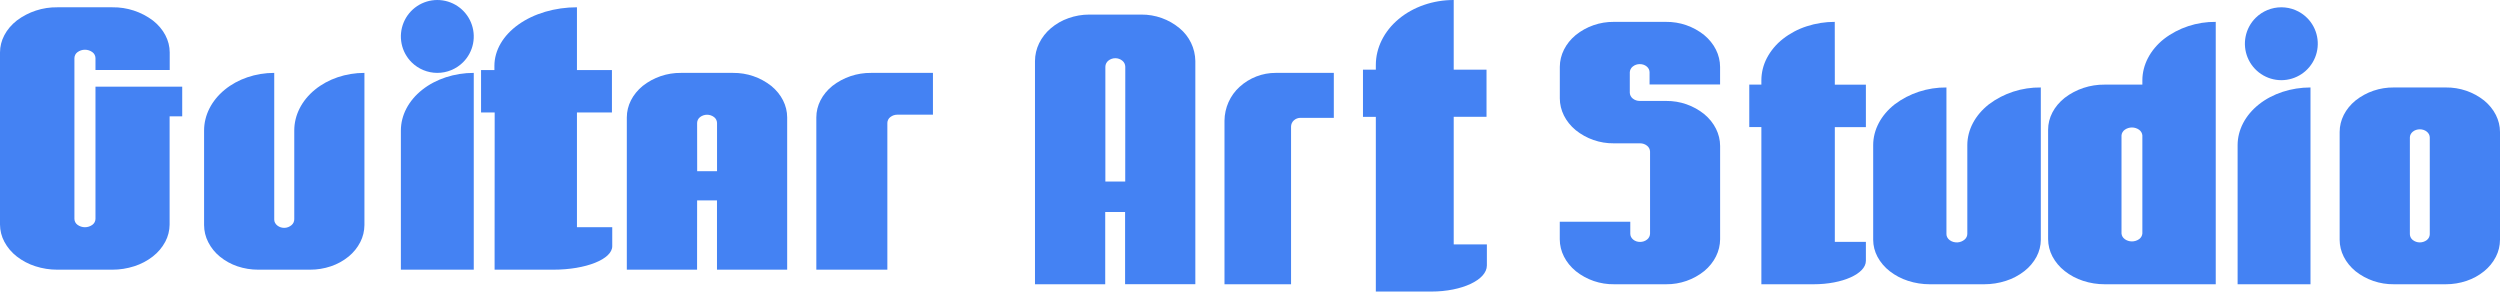 <?xml version="1.0" encoding="UTF-8"?> <svg xmlns="http://www.w3.org/2000/svg" width="343" height="40" viewBox="0 0 343 40" fill="none"> <path d="M20.448 11.889H13.1V30.037C13.096 30.195 13.056 30.35 12.982 30.49C12.908 30.63 12.803 30.75 12.676 30.843C12.379 31.059 12.021 31.176 11.654 31.176C11.286 31.176 10.929 31.059 10.632 30.843C10.504 30.75 10.399 30.63 10.326 30.49C10.253 30.35 10.213 30.195 10.21 30.037V7.961C10.214 7.803 10.254 7.649 10.327 7.509C10.4 7.369 10.504 7.248 10.632 7.156C10.929 6.939 11.286 6.822 11.654 6.822C12.021 6.822 12.379 6.939 12.676 7.156C12.803 7.248 12.908 7.369 12.981 7.509C13.055 7.649 13.096 7.803 13.1 7.961V9.606H23.285V7.197C23.285 5.554 22.456 3.977 20.982 2.816C19.378 1.612 17.423 0.974 15.421 1.001H7.864C5.862 0.974 3.907 1.612 2.304 2.816C0.829 3.977 0 5.554 0 7.197V30.804C0.004 31.631 0.209 32.445 0.599 33.174C1.018 33.956 1.596 34.641 2.297 35.184C3.062 35.779 3.925 36.234 4.848 36.528C5.82 36.842 6.836 37.002 7.857 37H15.414C16.435 37.002 17.451 36.842 18.423 36.528C19.346 36.234 20.209 35.779 20.974 35.184C21.674 34.641 22.253 33.956 22.672 33.174C23.061 32.445 23.267 31.631 23.271 30.804V15.958H25V11.889H20.448Z" fill="#4482F3"></path> <path d="M95.645 27.496H98.37V37H108V16.107C108 14.49 107.217 12.937 105.825 11.793C104.328 10.612 102.476 9.98 100.574 10.001H93.431C91.528 9.979 89.675 10.61 88.177 11.79C86.783 12.937 86 14.487 86 16.107V37H95.638L95.645 27.496ZM95.645 16.865C95.648 16.711 95.686 16.56 95.755 16.422C95.824 16.285 95.923 16.164 96.044 16.07C96.321 15.857 96.661 15.741 97.01 15.741C97.359 15.741 97.698 15.857 97.976 16.07C98.098 16.164 98.197 16.284 98.266 16.422C98.336 16.559 98.374 16.711 98.377 16.865V23.493H95.653L95.645 16.865Z" fill="#4482F3"></path> <path d="M121.745 16.858C121.749 16.704 121.787 16.553 121.857 16.415C121.928 16.278 122.028 16.157 122.151 16.062C122.429 15.846 122.774 15.73 123.129 15.733H128V10.001H119.516C117.588 9.98 115.711 10.612 114.201 11.79C112.789 12.934 112 14.487 112 16.107V37H121.745V16.858Z" fill="#4482F3"></path> <path d="M63.534 8.542C64.234 7.842 64.71 6.951 64.904 5.98C65.097 5.01 64.998 4.004 64.62 3.089C64.242 2.175 63.601 1.393 62.778 0.843C61.956 0.294 60.989 0 60 0C59.011 0 58.044 0.294 57.222 0.843C56.399 1.393 55.758 2.175 55.38 3.089C55.002 4.004 54.903 5.01 55.096 5.98C55.29 6.951 55.766 7.842 56.466 8.542C57.405 9.476 58.676 10 60 10C61.324 10 62.595 9.476 63.534 8.542Z" fill="#4482F3"></path> <path d="M47.825 35.201C48.49 34.661 49.04 33.982 49.436 33.208C49.803 32.488 49.997 31.686 50 30.871V10C47.448 10 45.002 10.835 43.196 12.315C41.39 13.794 40.375 15.803 40.373 17.903V30.074C40.373 30.227 40.341 30.378 40.279 30.517C40.216 30.656 40.125 30.778 40.011 30.876C39.749 31.105 39.422 31.24 39.08 31.26C38.896 31.27 38.711 31.248 38.533 31.195C38.36 31.143 38.197 31.059 38.054 30.946C37.924 30.847 37.816 30.721 37.737 30.575C37.664 30.438 37.625 30.285 37.625 30.128V10C35.073 10 32.624 10.835 30.82 12.32C29.017 13.805 28 15.808 28 17.913V30.883C28.003 31.699 28.197 32.501 28.566 33.22C28.961 33.995 29.51 34.674 30.175 35.214C30.894 35.797 31.706 36.244 32.574 36.537C33.492 36.845 34.451 37.002 35.416 37H42.551C43.516 37.002 44.476 36.846 45.395 36.537C46.275 36.244 47.097 35.792 47.825 35.201Z" fill="#4482F3"></path> <path d="M65 10C62.347 10 59.804 10.835 57.929 12.318C56.055 13.801 55 15.808 55 17.916V37H65V10Z" fill="#4482F3"></path> <path d="M67.859 33.513V37H75.931C80.383 37 84 35.559 84 33.778V31.174H79.158V15.433H83.958V9.609H79.158V1C76.156 1 73.275 1.847 71.151 3.351C69.028 4.855 67.836 6.901 67.833 9.03V9.609H66V15.433H67.87L67.859 33.513Z" fill="#4482F3"></path> <path d="M340.823 13.789C339.337 12.611 337.479 11.979 335.569 12.001H328.431C326.521 11.979 324.664 12.611 323.177 13.789C321.783 14.933 321 16.485 321 18.106V32.894C321 34.512 321.783 36.057 323.177 37.211C324.664 38.389 326.521 39.021 328.431 38.999H335.569C336.537 39.001 337.498 38.844 338.413 38.535C339.291 38.241 340.108 37.792 340.823 37.211C341.494 36.667 342.043 35.993 342.435 35.23C342.805 34.505 342.998 33.705 343 32.894V18.108C343 16.49 342.217 14.935 340.823 13.789ZM333.365 32.135C333.362 32.288 333.325 32.439 333.256 32.576C333.187 32.714 333.088 32.835 332.966 32.931C332.691 33.143 332.35 33.259 332 33.259C331.65 33.259 331.309 33.143 331.034 32.931C330.912 32.835 330.813 32.714 330.744 32.576C330.675 32.439 330.638 32.288 330.635 32.135V18.863C330.635 18.714 330.671 18.567 330.739 18.434C330.81 18.294 330.911 18.169 331.034 18.07C331.165 17.962 331.316 17.88 331.477 17.826C331.816 17.713 332.184 17.713 332.523 17.826C332.684 17.88 332.835 17.962 332.966 18.07C333.089 18.169 333.19 18.294 333.261 18.434C333.329 18.567 333.365 18.714 333.365 18.863V32.135Z" fill="#4482F3"></path> <path d="M161.834 3.87C160.365 2.648 158.504 1.985 156.587 2H149.443C148.473 2 147.51 2.166 146.596 2.492C145.712 2.8 144.893 3.268 144.18 3.873C143.504 4.443 142.955 5.147 142.567 5.939C142.196 6.699 142.002 7.532 142 8.377V39H151.636V29.085H154.362V38.995H164V8.367C163.988 7.507 163.788 6.659 163.414 5.883C163.04 5.107 162.501 4.42 161.834 3.87ZM154.381 24.908H151.656V9.155C151.658 8.997 151.695 8.842 151.764 8.699C151.833 8.557 151.932 8.431 152.055 8.33C152.327 8.107 152.668 7.986 153.021 7.986C153.374 7.986 153.715 8.107 153.987 8.33C154.111 8.43 154.211 8.556 154.28 8.699C154.349 8.841 154.386 8.997 154.389 9.155L154.381 24.908Z" fill="#4482F3"></path> <path d="M170.065 11.922C169.424 12.504 168.909 13.217 168.553 14.015C168.198 14.814 168.009 15.68 168 16.557V39H177.132V17.372C177.133 17.211 177.168 17.052 177.233 16.905C177.298 16.758 177.393 16.627 177.511 16.521C177.763 16.291 178.089 16.165 178.427 16.167H183V10H175.043C173.209 9.988 171.436 10.673 170.065 11.922Z" fill="#4482F3"></path> <path d="M309.467 2.457C308.767 3.156 308.29 4.048 308.097 5.018C307.903 5.989 308.002 6.995 308.38 7.91C308.758 8.824 309.399 9.606 310.221 10.156C311.044 10.706 312.011 11 313 11C313.989 11 314.956 10.706 315.779 10.156C316.601 9.606 317.242 8.824 317.62 7.91C317.998 6.995 318.097 5.989 317.903 5.018C317.71 4.048 317.233 3.156 316.533 2.457C315.594 1.524 314.324 1 313 1C311.676 1 310.406 1.524 309.467 2.457Z" fill="#4482F3"></path> <path d="M233.808 4.805C232.317 3.613 230.46 2.976 228.552 3.001H221.404C219.506 2.984 217.661 3.625 216.182 4.814C214.795 5.969 214.012 7.54 214.007 9.173V13.494C214.007 15.13 214.793 16.696 216.177 17.851C217.655 19.04 219.499 19.681 221.396 19.664H225.032C225.379 19.664 225.716 19.783 225.986 20.001C226.107 20.097 226.205 20.217 226.274 20.355C226.344 20.492 226.382 20.643 226.387 20.797V32.061C226.382 32.215 226.344 32.367 226.274 32.504C226.205 32.642 226.107 32.763 225.986 32.859C225.715 33.076 225.379 33.193 225.032 33.191C224.855 33.196 224.678 33.169 224.51 33.112C224.348 33.057 224.197 32.973 224.066 32.864C223.942 32.763 223.842 32.636 223.771 32.492C223.705 32.356 223.672 32.207 223.675 32.056V30.418H214V32.829C214 34.472 214.8 36.05 216.2 37.203C217.691 38.393 219.55 39.028 221.458 38.999H228.606C230.504 39.016 232.349 38.375 233.828 37.185C235.212 36.031 235.993 34.46 236 32.829V20.026C236 18.391 235.215 16.822 233.83 15.665C232.351 14.474 230.505 13.832 228.606 13.849H224.965C224.619 13.85 224.282 13.733 224.012 13.517C223.891 13.421 223.792 13.3 223.722 13.162C223.652 13.025 223.613 12.873 223.608 12.719V9.926C223.613 9.772 223.652 9.621 223.722 9.484C223.791 9.346 223.89 9.226 224.012 9.131C224.281 8.913 224.618 8.795 224.965 8.796C225.143 8.794 225.319 8.821 225.488 8.876C225.65 8.93 225.8 9.014 225.931 9.123C226.055 9.223 226.155 9.349 226.224 9.493C226.289 9.628 226.323 9.778 226.32 9.929V11.586H235.995V9.183C235.993 7.535 235.205 5.962 233.808 4.805Z" fill="#4482F3"></path> <path d="M293.932 11.03V11.61H288.769C286.774 11.588 284.832 12.229 283.276 13.424C281.818 14.586 281 16.149 281 17.804V32.806C281.003 33.629 281.205 34.441 281.59 35.177C282 35.952 282.575 36.636 283.276 37.186C284.024 37.777 284.878 38.232 285.796 38.529C286.752 38.843 287.757 39.002 288.769 39H304V3.001C301.414 2.973 298.898 3.805 296.881 5.354C295.004 6.858 293.932 8.902 293.932 11.03ZM293.932 32.041C293.919 32.191 293.872 32.338 293.795 32.47C293.718 32.602 293.613 32.718 293.487 32.809C293.202 33.013 292.857 33.123 292.501 33.123C292.146 33.123 291.8 33.013 291.516 32.809C291.389 32.718 291.284 32.603 291.207 32.47C291.13 32.338 291.084 32.191 291.071 32.041V18.572C291.084 18.421 291.13 18.275 291.207 18.142C291.284 18.01 291.389 17.895 291.516 17.804C291.8 17.6 292.146 17.49 292.501 17.49C292.857 17.49 293.202 17.6 293.487 17.804C293.613 17.895 293.718 18.01 293.795 18.143C293.872 18.275 293.919 18.422 293.932 18.572V32.041Z" fill="#4482F3"></path> <path d="M188.764 40H196.382C200.579 40 204 38.398 204 36.42V33.527H199.449V16.023H203.951V9.56H199.449V0C196.616 0 193.898 0.941 191.895 2.614C189.892 4.287 188.764 6.558 188.764 8.923V9.56H187V16.03H188.764V40Z" fill="#4482F3"></path> <path d="M251.73 3C250.42 2.997 249.117 3.203 247.874 3.61C246.688 3.992 245.581 4.58 244.607 5.345C243.7 6.055 242.955 6.943 242.422 7.952C241.922 8.904 241.661 9.959 241.66 11.028V11.608H240V17.436H241.66V39H248.831C252.786 39 256 37.56 256 35.778V33.188H251.738V17.441H256V11.613H251.738L251.73 3Z" fill="#4482F3"></path> <path d="M269.916 19.903V32.068C269.918 32.22 269.885 32.37 269.82 32.509C269.755 32.648 269.659 32.772 269.538 32.874C269.269 33.1 268.926 33.236 268.565 33.258C268.371 33.266 268.178 33.244 267.992 33.192C267.814 33.141 267.647 33.058 267.5 32.949C267.363 32.847 267.25 32.72 267.169 32.574C267.092 32.437 267.052 32.284 267.052 32.129V12.001C264.468 11.976 261.955 12.797 259.944 14.322C258.059 15.806 257 17.816 257 19.918V32.896C257.002 33.706 257.204 34.506 257.59 35.231C258 35.993 258.573 36.668 259.274 37.212C260.022 37.792 260.875 38.24 261.793 38.535C262.75 38.844 263.754 39.001 264.766 39H272.231C273.243 39.001 274.248 38.844 275.204 38.535C276.123 38.242 276.976 37.793 277.724 37.212C278.426 36.668 279 35.994 279.41 35.231C279.795 34.506 279.997 33.706 280 32.896V12.001C277.412 11.97 274.893 12.787 272.876 14.312C270.986 15.796 269.922 17.806 269.916 19.903Z" fill="#4482F3"></path> <path d="M307 19.922V39H317V12C314.348 12 311.803 12.832 309.929 14.316C308.054 15.8 307 17.823 307 19.922Z" fill="#4482F3"></path> </svg> 